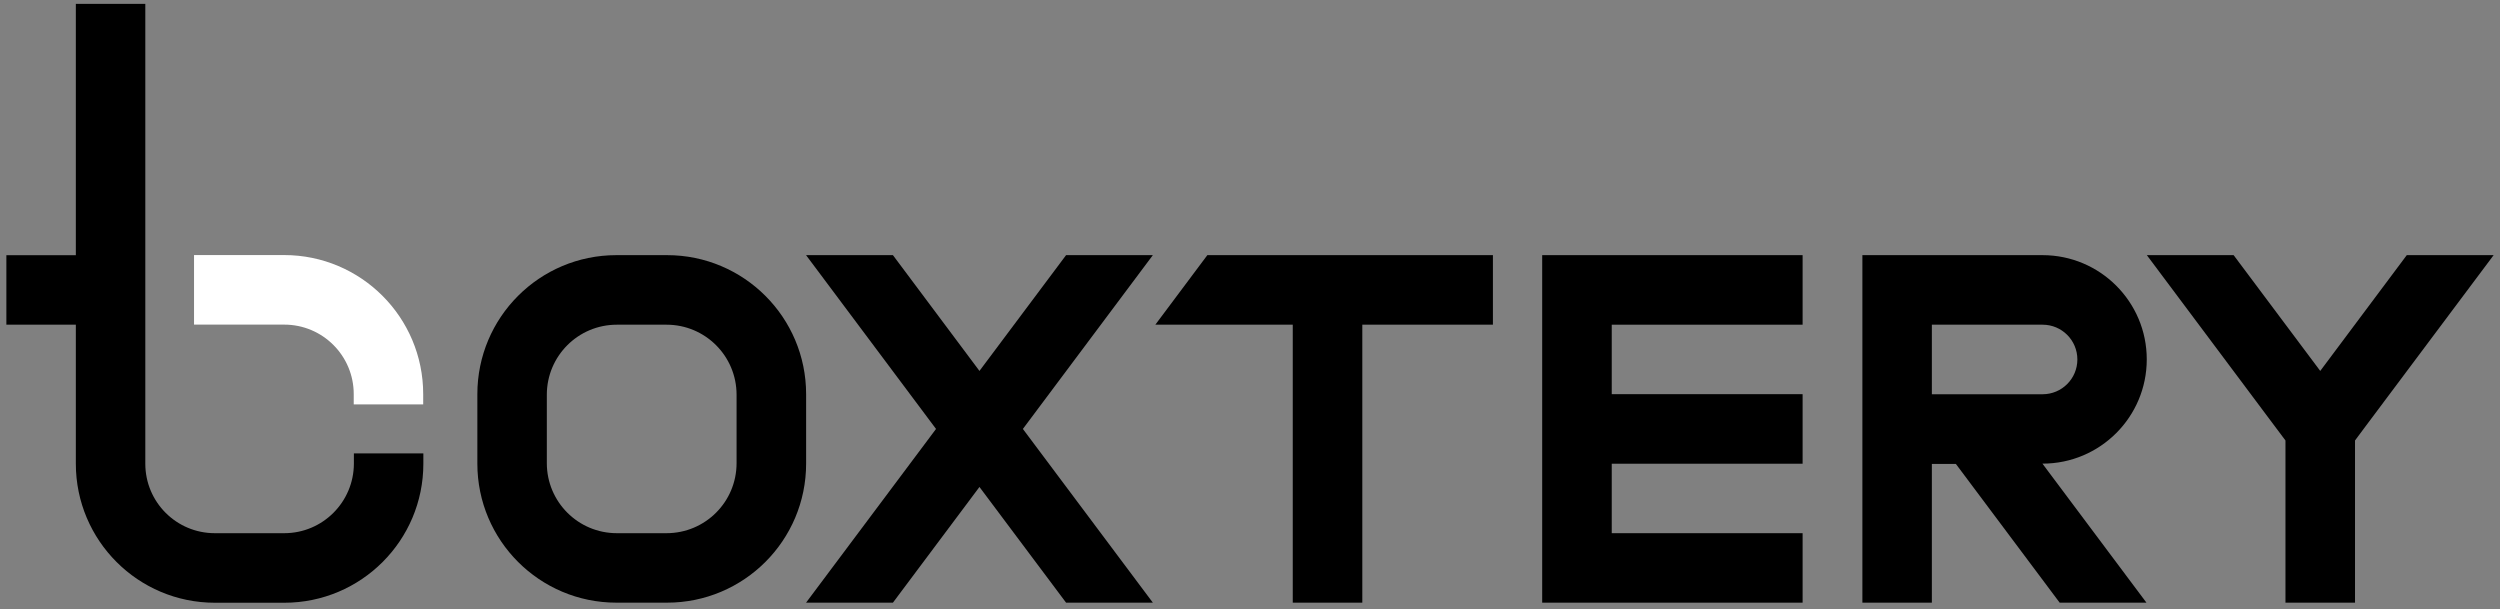 <?xml version="1.0" encoding="UTF-8"?> <svg xmlns="http://www.w3.org/2000/svg" width="312" height="76" viewBox="0 0 312 76" fill="none"><rect x="0" y="0" width="312" height="76" fill="#808080" stroke="none"/> <path d="M311.206 31.842H300.366L289.566 46.292L278.756 31.842H267.926L284.146 53.532L285.226 54.972V75.212H293.906V54.972L294.976 53.532L311.206 31.842Z" fill="black"></path> <path d="M224.965 40.522V31.842H201.145H192.465V40.522V49.192V57.872V66.542V75.212H201.145H224.965V66.542H201.145V57.872H224.965V49.192H201.145V40.522H224.965Z" fill="black"></path> <path d="M59.574 49.192V57.862C59.574 67.442 67.344 75.212 76.924 75.212H83.254C92.834 75.212 100.604 67.442 100.604 57.862V49.192C100.604 39.612 92.834 31.842 83.254 31.842H76.924C67.334 31.842 59.574 39.612 59.574 49.192ZM83.184 66.542H76.984C72.154 66.542 68.244 62.632 68.244 57.802V49.262C68.244 44.432 72.154 40.522 76.984 40.522H83.184C88.014 40.522 91.924 44.432 91.924 49.262V57.802C91.924 62.632 88.014 66.542 83.184 66.542Z" fill="black"></path> <path d="M241.096 75.212V57.902H244.096L257.046 75.212H267.876L254.896 57.862H254.906C262.096 57.862 267.916 52.032 267.916 44.852C267.916 37.662 262.086 31.842 254.906 31.842H232.426V75.212H240.416H241.096ZM241.096 40.522H254.916C257.316 40.522 259.256 42.462 259.256 44.862C259.256 47.262 257.316 49.202 254.916 49.202H241.096V40.522Z" fill="black"></path> <path d="M35.475 66.542H26.805C22.015 66.542 18.135 62.662 18.135 57.872V0.482H9.465V31.852H0.795V40.522H9.465V57.872C9.465 67.452 17.235 75.222 26.815 75.222H35.485C45.065 75.222 52.835 67.452 52.835 57.872V56.582H44.165V57.872C44.145 62.662 40.265 66.542 35.475 66.542Z" fill="black"></path> <path d="M24.215 31.842V40.512H35.475C40.265 40.512 44.145 44.392 44.145 49.182V50.472H52.815V49.182C52.815 39.602 45.045 31.832 35.465 31.832H24.215V31.842Z" fill="white"></path> <path d="M143.876 31.842H133.046L122.236 46.292L111.436 31.842H100.596L116.816 53.532L100.596 75.212H111.436L122.236 60.772L133.046 75.212H143.876L127.656 53.532L143.876 31.842Z" fill="black"></path> <path d="M150.676 31.842L144.186 40.522H161.336V75.212H170.016V40.522H186.316V31.842H150.676Z" fill="black"></path> </svg> 